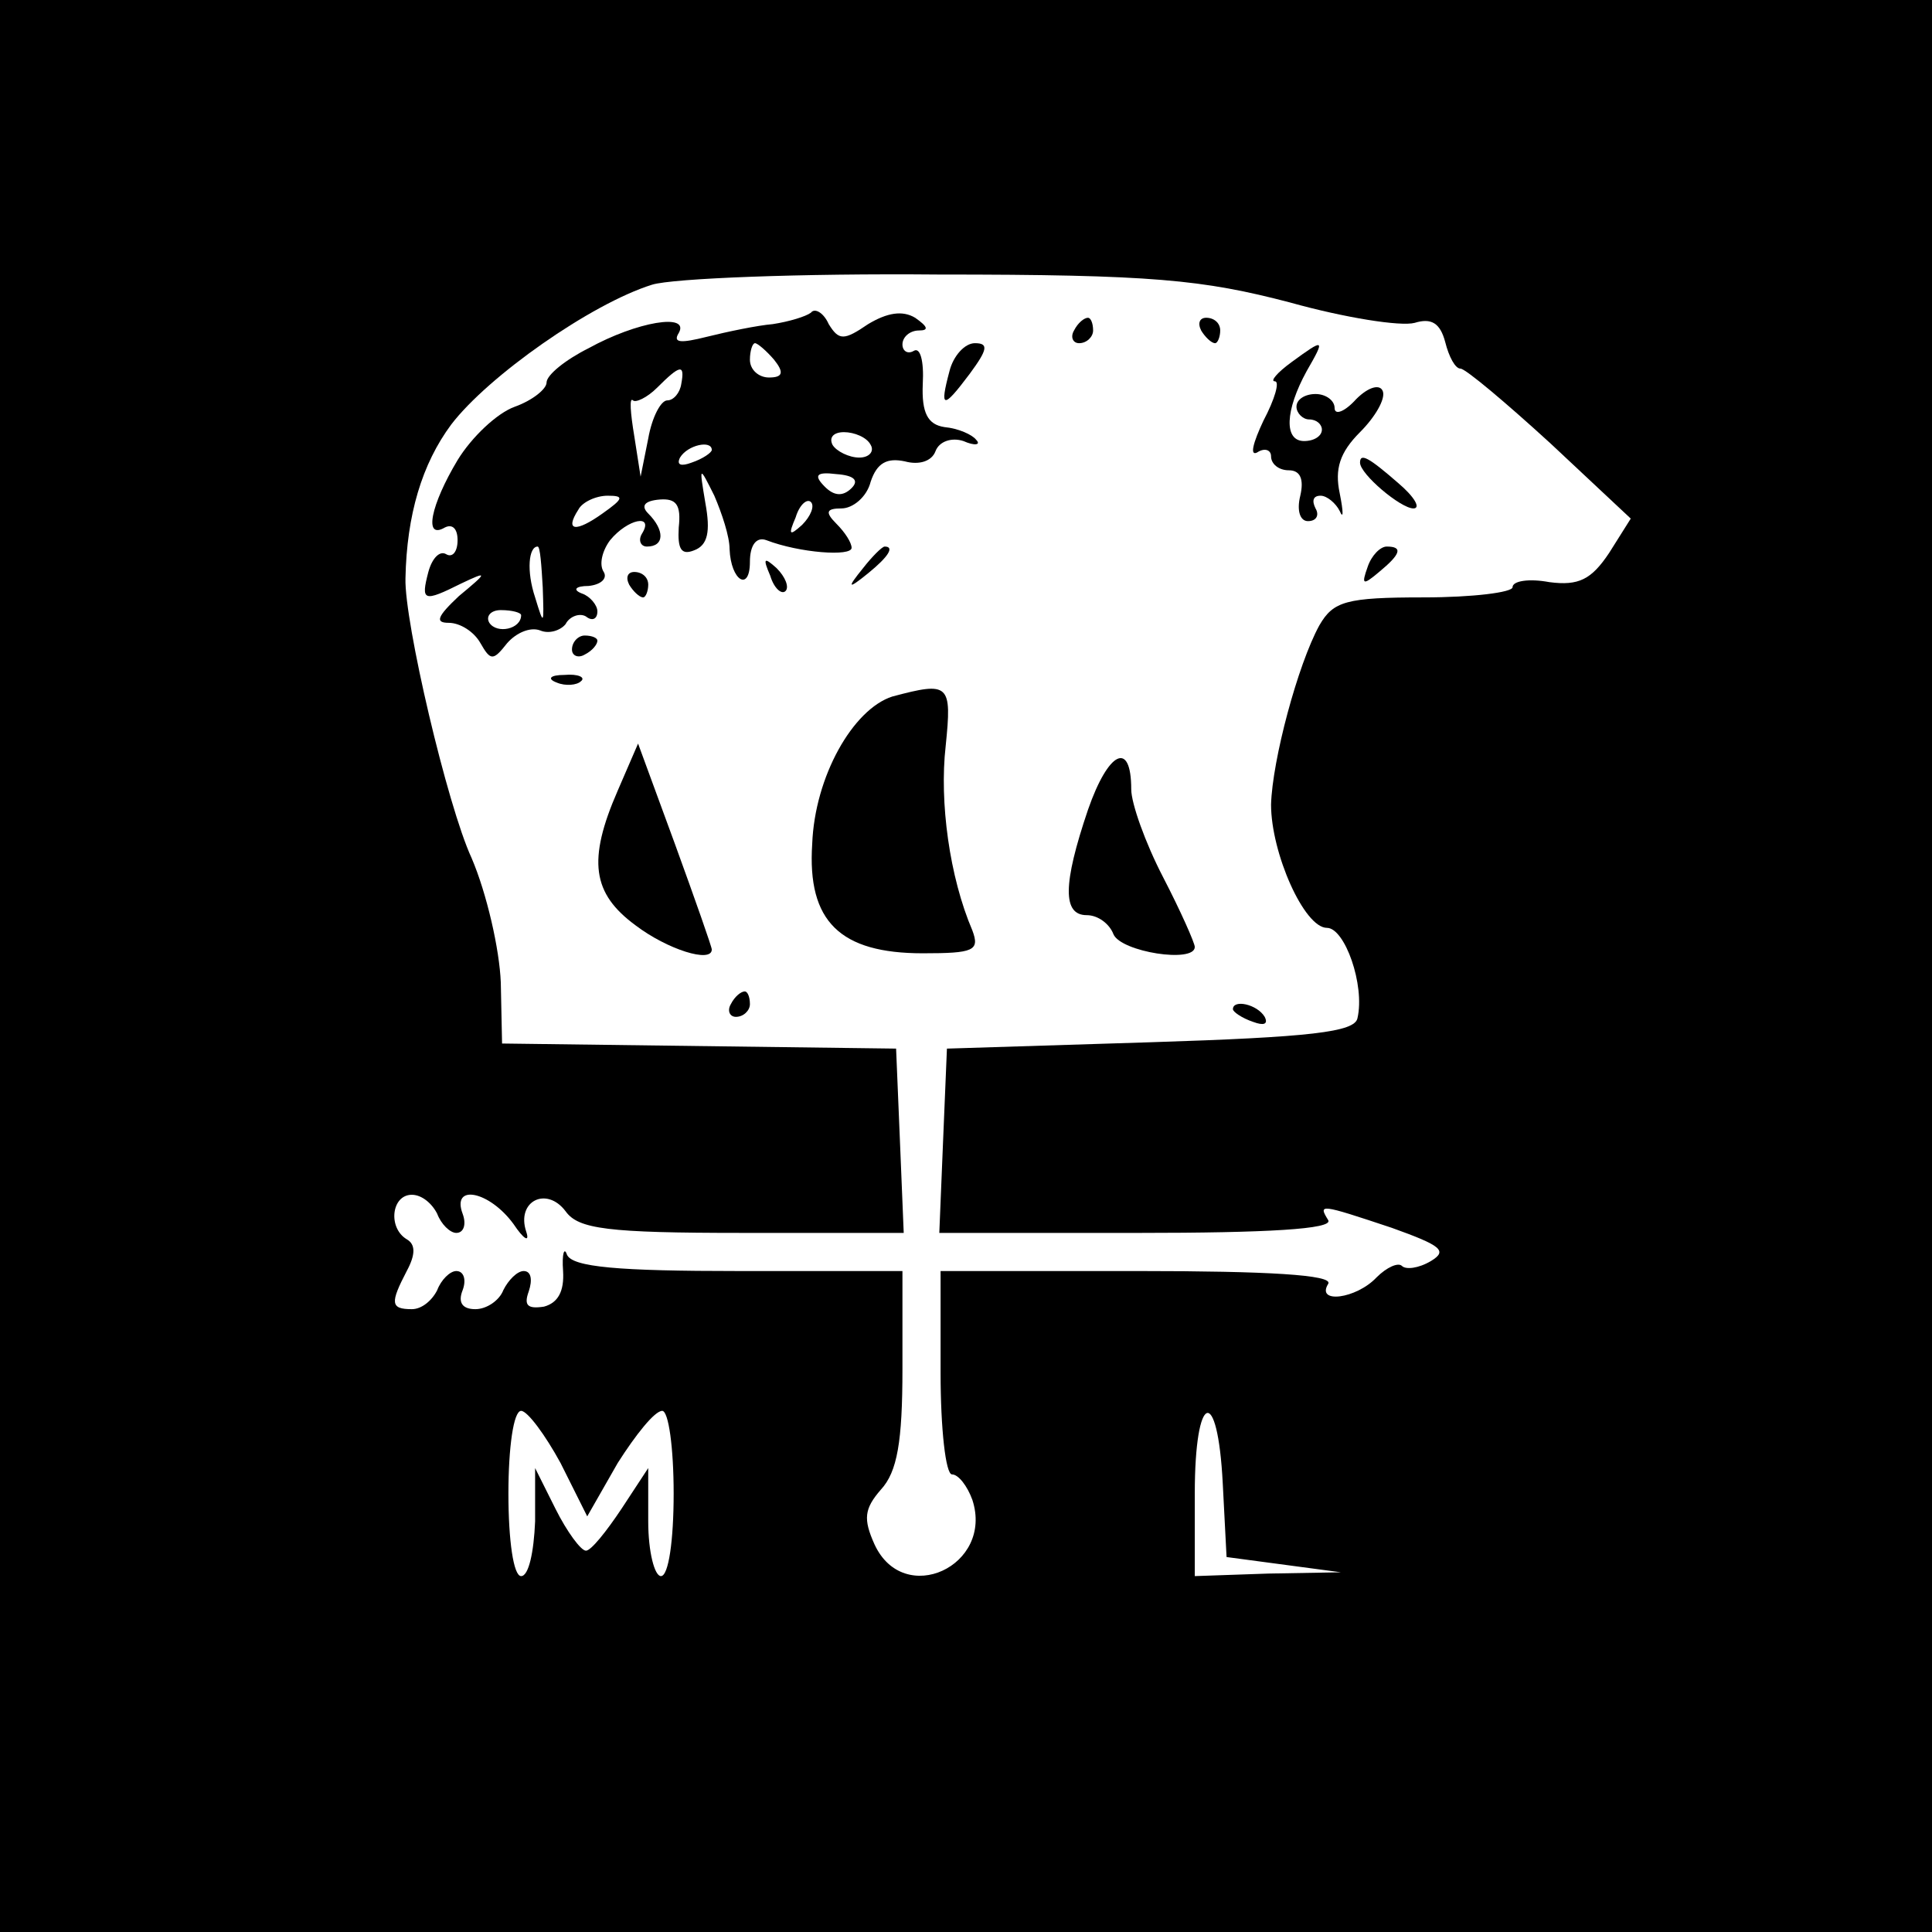 <?xml version="1.0" standalone="no"?>
<!DOCTYPE svg PUBLIC "-//W3C//DTD SVG 20010904//EN"
 "http://www.w3.org/TR/2001/REC-SVG-20010904/DTD/svg10.dtd">
<svg version="1.0" xmlns="http://www.w3.org/2000/svg"
 width="152pt" height="152pt" viewBox="0 0 152 152"
 preserveAspectRatio="xMidYMid meet">
<g transform="translate(0,152) scale(0.1,-0.1)"
fill="#000000" stroke="none">
<path d="M0 760 l0 -760 760 0 760 0 0 760 0 760 -760 0 -760 0 0 -760z m1015
522 c43 -12 87 -19 98 -16 13 4 20 0 24 -15 3 -12 8 -21 12 -21 4 0 36 -27 71
-59 l63 -59 -17 -27 c-14 -21 -24 -26 -47 -23 -16 3 -29 1 -29 -4 0 -4 -31 -8
-70 -8 -61 0 -71 -3 -82 -22 -17 -31 -37 -106 -38 -141 0 -38 26 -97 44 -97
14 0 30 -45 24 -71 -2 -11 -37 -15 -163 -19 l-160 -5 -3 -72 -3 -73 156 0
c102 0 154 3 150 10 -8 13 -7 13 50 -6 39 -14 44 -18 31 -26 -10 -6 -20 -7
-23 -4 -3 3 -12 -1 -20 -9 -16 -17 -48 -21 -38 -5 4 7 -48 10 -149 10 l-156 0
0 -80 c0 -44 4 -80 9 -80 5 0 12 -9 16 -20 17 -52 -54 -85 -77 -35 -9 20 -8
28 5 43 13 14 17 38 17 95 l0 77 -129 0 c-94 0 -131 3 -135 13 -2 6 -4 1 -3
-13 1 -16 -4 -25 -15 -28 -13 -2 -16 1 -12 12 3 9 2 16 -4 16 -5 0 -12 -7 -16
-15 -3 -8 -13 -15 -22 -15 -10 0 -14 5 -10 15 3 8 1 15 -5 15 -5 0 -12 -7 -15
-15 -4 -8 -12 -15 -20 -15 -17 0 -17 5 -4 30 7 13 7 21 0 25 -15 9 -12 35 4
35 8 0 16 -7 20 -15 3 -8 10 -15 15 -15 6 0 8 7 5 15 -9 24 21 18 40 -8 8 -12
13 -15 10 -6 -8 24 16 36 31 16 10 -14 33 -17 139 -17 l127 0 -3 73 -3 72
-155 2 -155 2 -1 48 c-1 26 -11 70 -23 98 -19 41 -53 186 -52 220 1 50 13 90
36 121 29 38 110 95 158 110 16 5 117 9 225 8 169 0 208 -4 277 -22z m-574
-913 l21 -42 24 42 c14 22 29 41 35 41 5 0 9 -29 9 -65 0 -37 -4 -65 -10 -65
-5 0 -10 19 -10 43 l0 42 -21 -32 c-12 -18 -24 -33 -28 -33 -4 0 -15 15 -24
33 l-16 32 0 -42 c-1 -24 -5 -43 -11 -43 -6 0 -10 28 -10 65 0 36 4 65 10 65
5 0 19 -19 31 -41z m521 -16 l3 -58 45 -6 45 -6 -57 -1 -58 -2 0 65 c0 80 18
86 22 8z"/>
<path d="M638 1274 c-4 -3 -17 -7 -30 -9 -12 -1 -36 -6 -52 -10 -20 -5 -27 -5
-22 3 9 16 -33 9 -71 -12 -18 -9 -33 -21 -33 -27 0 -5 -11 -14 -25 -19 -14 -5
-34 -24 -45 -42 -21 -35 -27 -63 -10 -53 6 3 10 -1 10 -10 0 -9 -4 -14 -9 -11
-5 3 -11 -3 -14 -14 -6 -23 -4 -24 26 -9 21 10 21 9 -2 -10 -17 -16 -19 -21
-8 -21 9 0 20 -7 25 -16 8 -14 10 -14 21 0 7 8 18 13 26 10 7 -3 16 0 20 5 3
6 11 9 16 6 5 -4 9 -2 9 4 0 5 -6 12 -12 14 -8 3 -5 6 5 6 10 1 15 6 12 11 -4
6 -1 17 5 25 14 17 35 21 25 5 -3 -5 -1 -10 4 -10 14 0 14 13 1 26 -6 6 -3 10
9 11 13 1 17 -4 15 -22 -1 -17 2 -22 12 -18 11 4 13 15 9 37 -5 30 -5 30 7 6
6 -14 12 -32 12 -42 1 -25 16 -34 16 -10 0 13 5 20 13 17 26 -10 67 -13 67 -6
0 4 -5 12 -12 19 -9 9 -8 12 4 12 9 0 20 9 23 21 5 15 13 19 27 16 11 -3 21 0
24 8 3 8 13 11 22 8 9 -4 14 -3 10 1 -3 4 -14 9 -25 10 -13 2 -18 11 -17 34 1
18 -2 29 -7 26 -5 -3 -9 0 -9 5 0 6 6 11 13 11 8 0 7 3 -3 10 -10 6 -22 4 -37
-5 -19 -13 -23 -13 -31 0 -4 9 -11 13 -14 9z m-29 -37 c8 -10 7 -14 -4 -14 -8
0 -15 6 -15 14 0 7 2 13 4 13 2 0 9 -6 15 -13z m-73 -19 c-1 -7 -6 -13 -11
-13 -5 0 -12 -13 -15 -30 l-6 -30 -5 32 c-3 18 -4 31 -1 28 2 -2 11 2 19 10
18 18 22 19 19 3z m149 -48 c3 -5 -1 -10 -9 -10 -8 0 -18 5 -21 10 -3 6 1 10
9 10 8 0 18 -4 21 -10z m-125 -4 c0 -2 -7 -7 -16 -10 -8 -3 -12 -2 -9 4 6 10
25 14 25 6z m110 -30 c-7 -7 -14 -6 -21 1 -9 9 -7 12 9 10 14 -1 18 -5 12 -11z
m-196 -20 c-21 -15 -30 -14 -19 3 3 6 14 11 23 11 13 0 13 -2 -4 -14z m157 -9
c-10 -9 -11 -8 -5 6 3 10 9 15 12 12 3 -3 0 -11 -7 -18z m-204 -49 c1 -30 1
-31 -6 -8 -7 21 -5 40 2 40 2 0 3 -15 4 -32z m-17 -22 c0 -11 -19 -15 -25 -6
-3 5 1 10 9 10 9 0 16 -2 16 -4z"/>
<path d="M845 1260 c-3 -5 -1 -10 4 -10 6 0 11 5 11 10 0 6 -2 10 -4 10 -3 0
-8 -4 -11 -10z"/>
<path d="M945 1260 c3 -5 8 -10 11 -10 2 0 4 5 4 10 0 6 -5 10 -11 10 -5 0 -7
-4 -4 -10z"/>
<path d="M747 1228 c-8 -30 -5 -30 16 -2 14 19 15 24 4 24 -8 0 -17 -10 -20
-22z"/>
<path d="M1016 1235 c-11 -8 -17 -15 -13 -15 4 0 0 -14 -9 -31 -8 -17 -11 -28
-5 -25 6 4 11 2 11 -3 0 -6 6 -11 14 -11 9 0 12 -7 9 -20 -3 -12 0 -20 6 -20
7 0 9 5 6 10 -3 6 -2 10 4 10 5 0 12 -6 15 -12 3 -7 3 -1 0 14 -4 19 0 32 16
48 12 12 20 26 18 32 -2 6 -11 4 -21 -6 -9 -10 -17 -13 -17 -7 0 6 -7 11 -15
11 -8 0 -15 -4 -15 -10 0 -5 5 -10 10 -10 6 0 10 -4 10 -8 0 -5 -6 -9 -14 -9
-16 0 -15 24 2 55 15 26 14 26 -12 7z"/>
<path d="M1070 1156 c0 -9 32 -36 42 -36 6 0 1 9 -12 20 -23 20 -30 24 -30 16z"/>
<path d="M679 1073 c-13 -16 -12 -17 4 -4 16 13 21 21 13 21 -2 0 -10 -8 -17
-17z"/>
<path d="M1076 1074 c-5 -14 -4 -15 9 -4 17 14 19 20 6 20 -5 0 -12 -7 -15
-16z"/>
<path d="M606 1067 c3 -10 9 -15 12 -12 3 3 0 11 -7 18 -10 9 -11 8 -5 -6z"/>
<path d="M495 1060 c3 -5 8 -10 11 -10 2 0 4 5 4 10 0 6 -5 10 -11 10 -5 0 -7
-4 -4 -10z"/>
<path d="M450 1009 c0 -5 5 -7 10 -4 6 3 10 8 10 11 0 2 -4 4 -10 4 -5 0 -10
-5 -10 -11z"/>
<path d="M438 983 c7 -3 16 -2 19 1 4 3 -2 6 -13 5 -11 0 -14 -3 -6 -6z"/>
<path d="M702 972 c-31 -10 -61 -63 -63 -116 -4 -61 22 -86 87 -86 40 0 45 2
39 18 -18 42 -26 101 -21 145 5 49 3 51 -42 39z"/>
<path d="M486 898 c-24 -55 -20 -81 14 -106 25 -19 60 -30 60 -19 0 2 -13 39
-29 83 l-29 79 -16 -37z"/>
<path d="M856 883 c-20 -59 -20 -83 -1 -83 9 0 18 -7 21 -15 6 -14 64 -23 64
-10 0 3 -11 28 -25 55 -14 27 -25 58 -25 69 0 39 -18 30 -34 -16z"/>
<path d="M575 730 c-3 -5 -1 -10 4 -10 6 0 11 5 11 10 0 6 -2 10 -4 10 -3 0
-8 -4 -11 -10z"/>
<path d="M970 726 c0 -2 7 -7 16 -10 8 -3 12 -2 9 4 -6 10 -25 14 -25 6z"/>
</g>
</svg>
